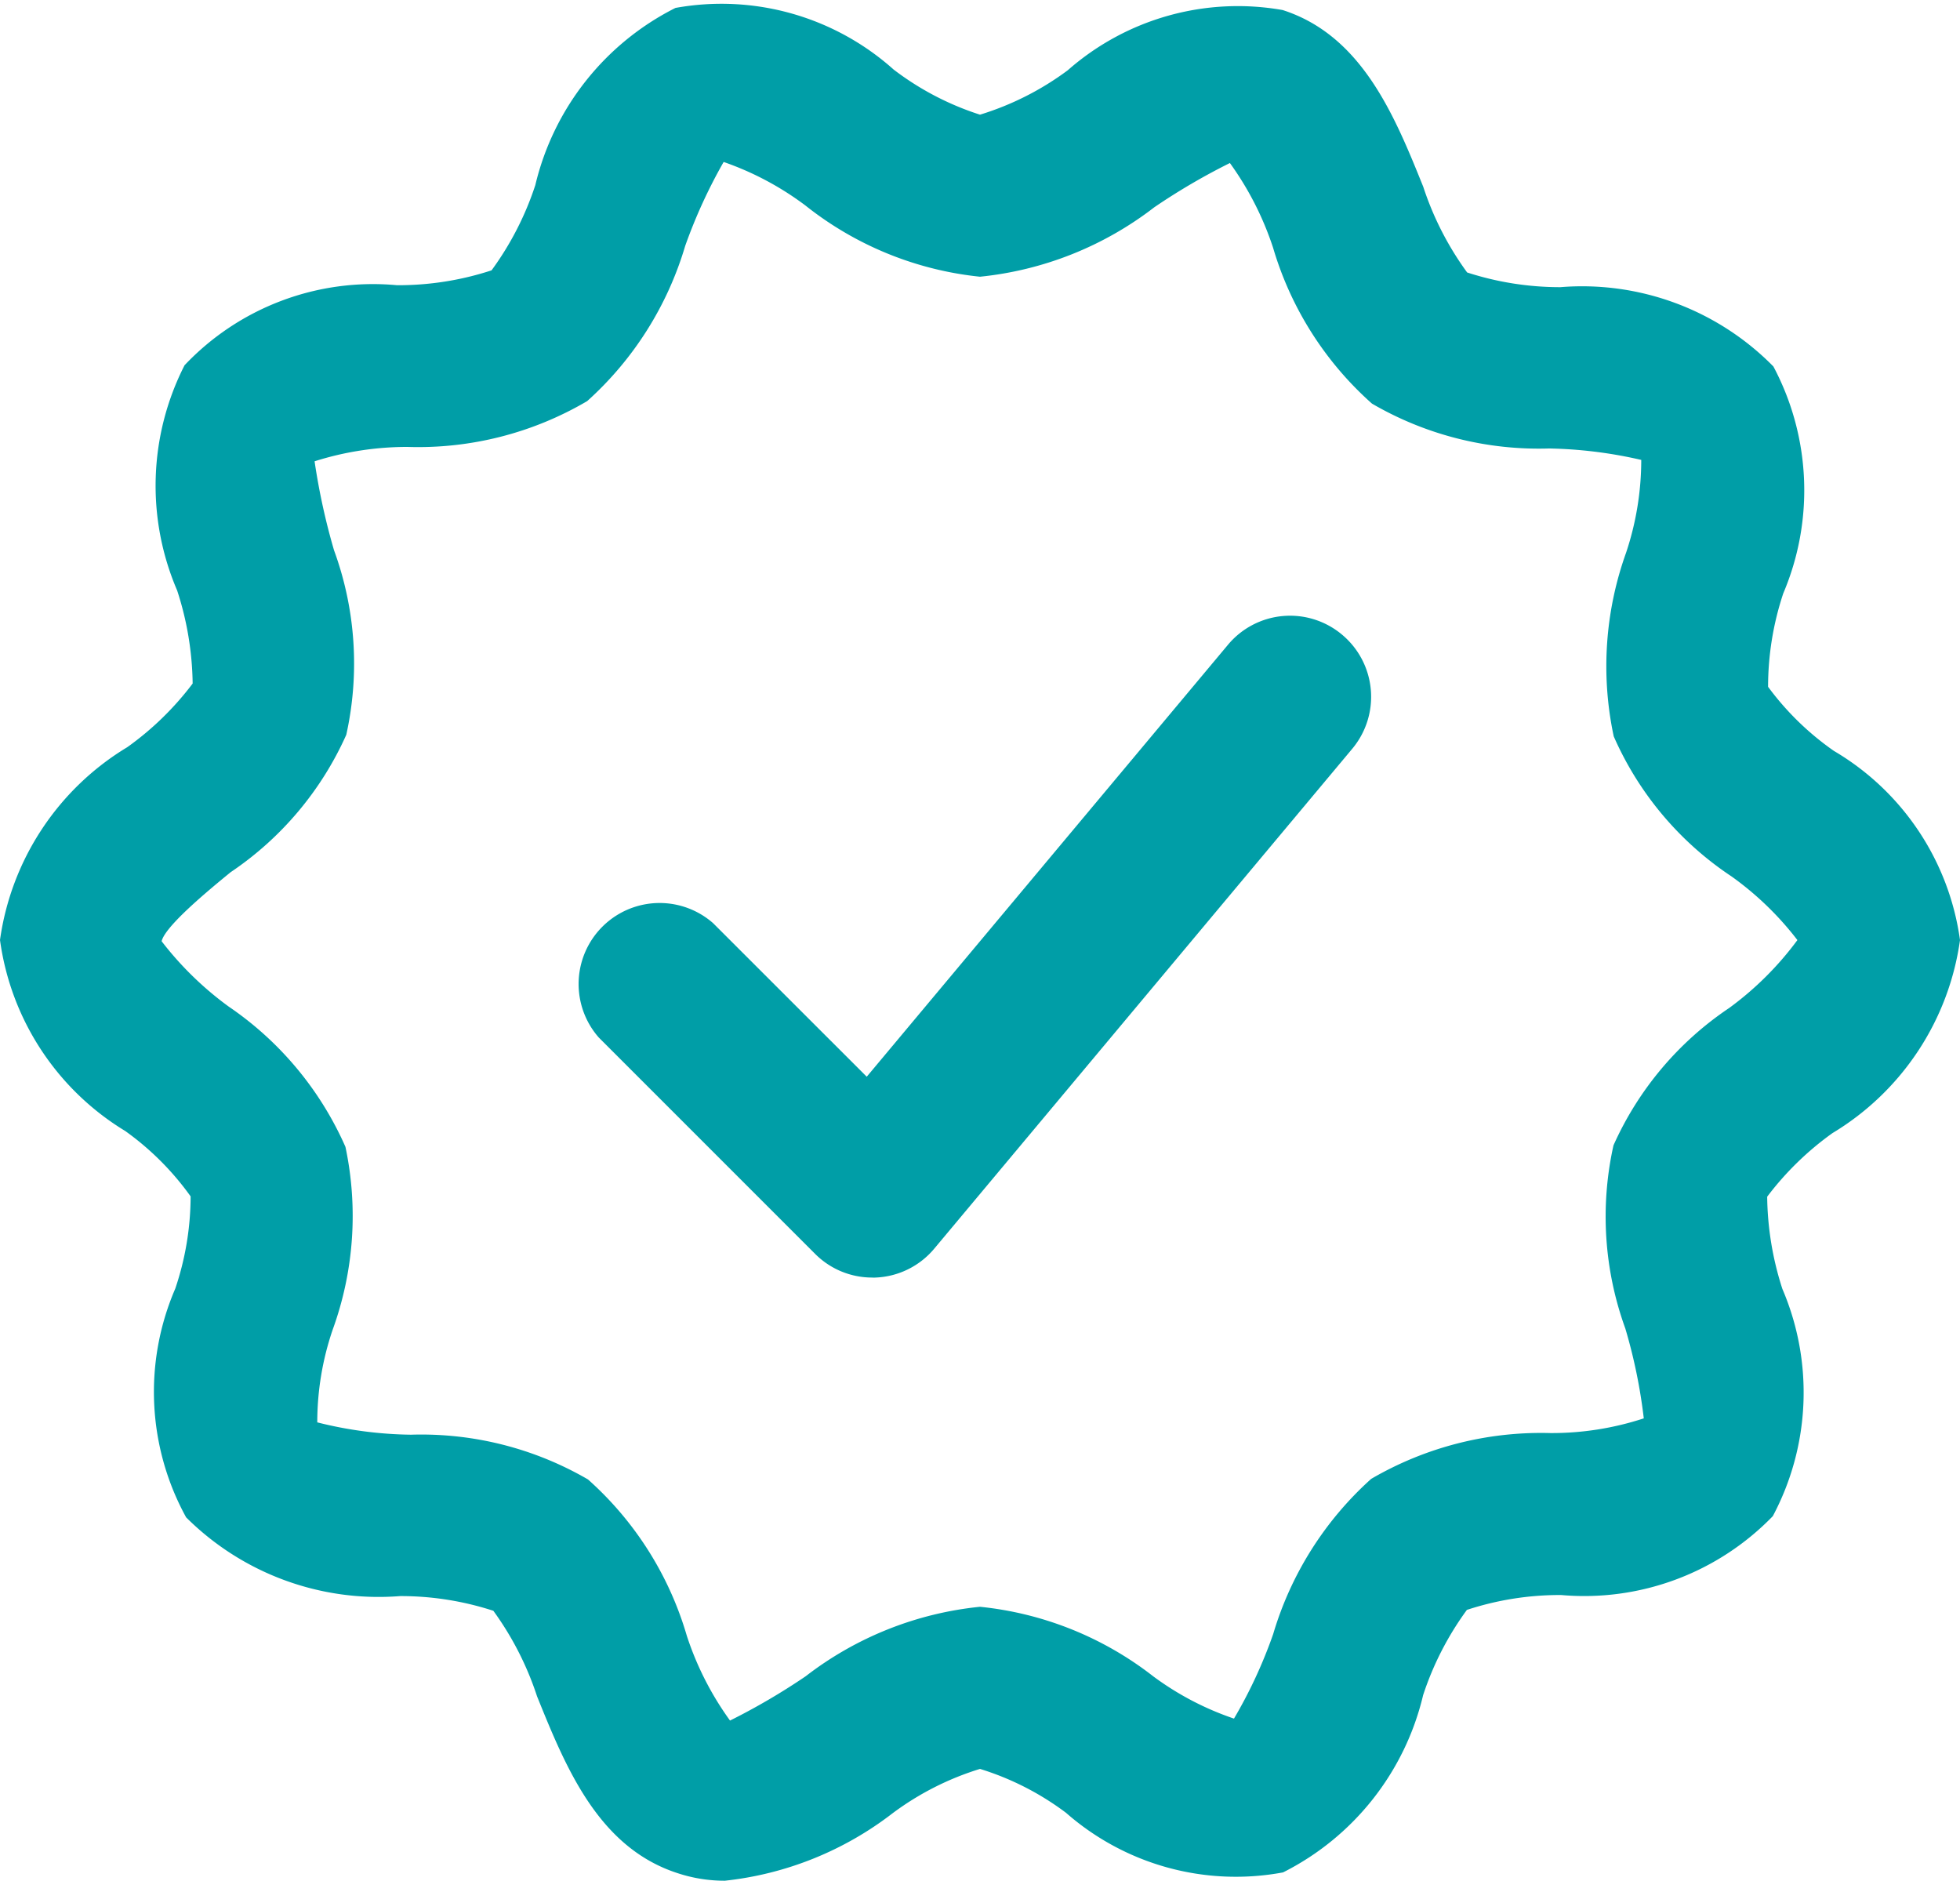 <svg xmlns="http://www.w3.org/2000/svg" width="24" height="23.029" viewBox="0 0 24 23.029"><defs><style>.a{fill:#009ea7;}</style></defs><g transform="translate(0 -10.358)"><g transform="translate(0 10.358)"><path class="a" d="M22.456,19.552a3.458,3.458,0,0,1-.806-.785,3.625,3.625,0,0,1,.186-1.144,3.229,3.229,0,0,0-.121-2.778,3.286,3.286,0,0,0-2.609-.971,3.69,3.69,0,0,1-1.141-.18,3.759,3.759,0,0,1-.537-1.048c-.35-.868-.749-1.852-1.722-2.165a3.153,3.153,0,0,0-2.631.737A3.534,3.534,0,0,1,12,11.762a3.5,3.5,0,0,1-1.057-.552,3.162,3.162,0,0,0-2.672-.755,3.277,3.277,0,0,0-1.716,2.169,3.723,3.723,0,0,1-.536,1.044,3.665,3.665,0,0,1-1.159.182,3.175,3.175,0,0,0-2.6.98,3.246,3.246,0,0,0-.091,2.757,3.818,3.818,0,0,1,.19,1.14,3.677,3.677,0,0,1-.8.779A3.289,3.289,0,0,0,0,21.867a3.248,3.248,0,0,0,1.534,2.339,3.449,3.449,0,0,1,.8.8,3.538,3.538,0,0,1-.188,1.13,3.189,3.189,0,0,0,.133,2.8A3.339,3.339,0,0,0,4.9,29.9a3.664,3.664,0,0,1,1.141.18,3.781,3.781,0,0,1,.535,1.047c.351.868.749,1.852,1.723,2.166a1.832,1.832,0,0,0,.577.092,4.074,4.074,0,0,0,2.055-.827A3.517,3.517,0,0,1,12,32.016a3.436,3.436,0,0,1,1.054.538,3.152,3.152,0,0,0,2.657.729,3.276,3.276,0,0,0,1.715-2.17,3.738,3.738,0,0,1,.536-1.044,3.645,3.645,0,0,1,1.154-.182,3.215,3.215,0,0,0,2.592-.966,3.222,3.222,0,0,0,.117-2.782,3.788,3.788,0,0,1-.186-1.129,3.692,3.692,0,0,1,.8-.779A3.289,3.289,0,0,0,24,21.868,3.193,3.193,0,0,0,22.456,19.552ZM21.173,22.7a3.979,3.979,0,0,0-1.416,1.681,4.016,4.016,0,0,0,.145,2.243,6.534,6.534,0,0,1,.226,1.1,3.613,3.613,0,0,1-1.144.18,4.126,4.126,0,0,0-2.194.561,4.13,4.13,0,0,0-1.2,1.9A5.835,5.835,0,0,1,15.11,31.4a3.594,3.594,0,0,1-.988-.517A4.125,4.125,0,0,0,12,30.031a4.178,4.178,0,0,0-2.135.851,8.01,8.01,0,0,1-.926.542,3.759,3.759,0,0,1-.529-1.038A4.1,4.1,0,0,0,7.2,28.472a4.064,4.064,0,0,0-2.168-.548,4.922,4.922,0,0,1-1.147-.151,3.51,3.51,0,0,1,.188-1.133,4.08,4.08,0,0,0,.157-2.24A4.053,4.053,0,0,0,2.8,22.682a4.024,4.024,0,0,1-.821-.8c.045-.186.565-.616.845-.845a3.988,3.988,0,0,0,1.416-1.682,4.033,4.033,0,0,0-.15-2.26,8.069,8.069,0,0,1-.238-1.089,3.75,3.75,0,0,1,1.138-.176,4.082,4.082,0,0,0,2.2-.561,4.127,4.127,0,0,0,1.2-1.9,6.382,6.382,0,0,1,.471-1.028,3.673,3.673,0,0,1,1,.532A4.111,4.111,0,0,0,12,13.746a4.179,4.179,0,0,0,2.134-.85,7.862,7.862,0,0,1,.926-.542,3.787,3.787,0,0,1,.529,1.038A4.1,4.1,0,0,0,16.8,15.3a4.06,4.06,0,0,0,2.17.549,5.431,5.431,0,0,1,1.127.14,3.587,3.587,0,0,1-.186,1.137,4.116,4.116,0,0,0-.151,2.248,3.972,3.972,0,0,0,1.443,1.715,3.8,3.8,0,0,1,.806.779A3.888,3.888,0,0,1,21.173,22.7Z" transform="translate(0 -10.358)"/></g><g transform="translate(7.041 17.899)"><path class="a" d="M159.61,171.478a.99.99,0,0,0-1.4.124l-4.422,5.287-1.881-1.88a.992.992,0,0,0-1.4,1.4l2.648,2.648a.985.985,0,0,0,.7.291.309.309,0,0,0,.043,0,.988.988,0,0,0,.717-.354l5.117-6.119A.991.991,0,0,0,159.61,171.478Z" transform="translate(-150.216 -171.247)"/></g></g></svg>